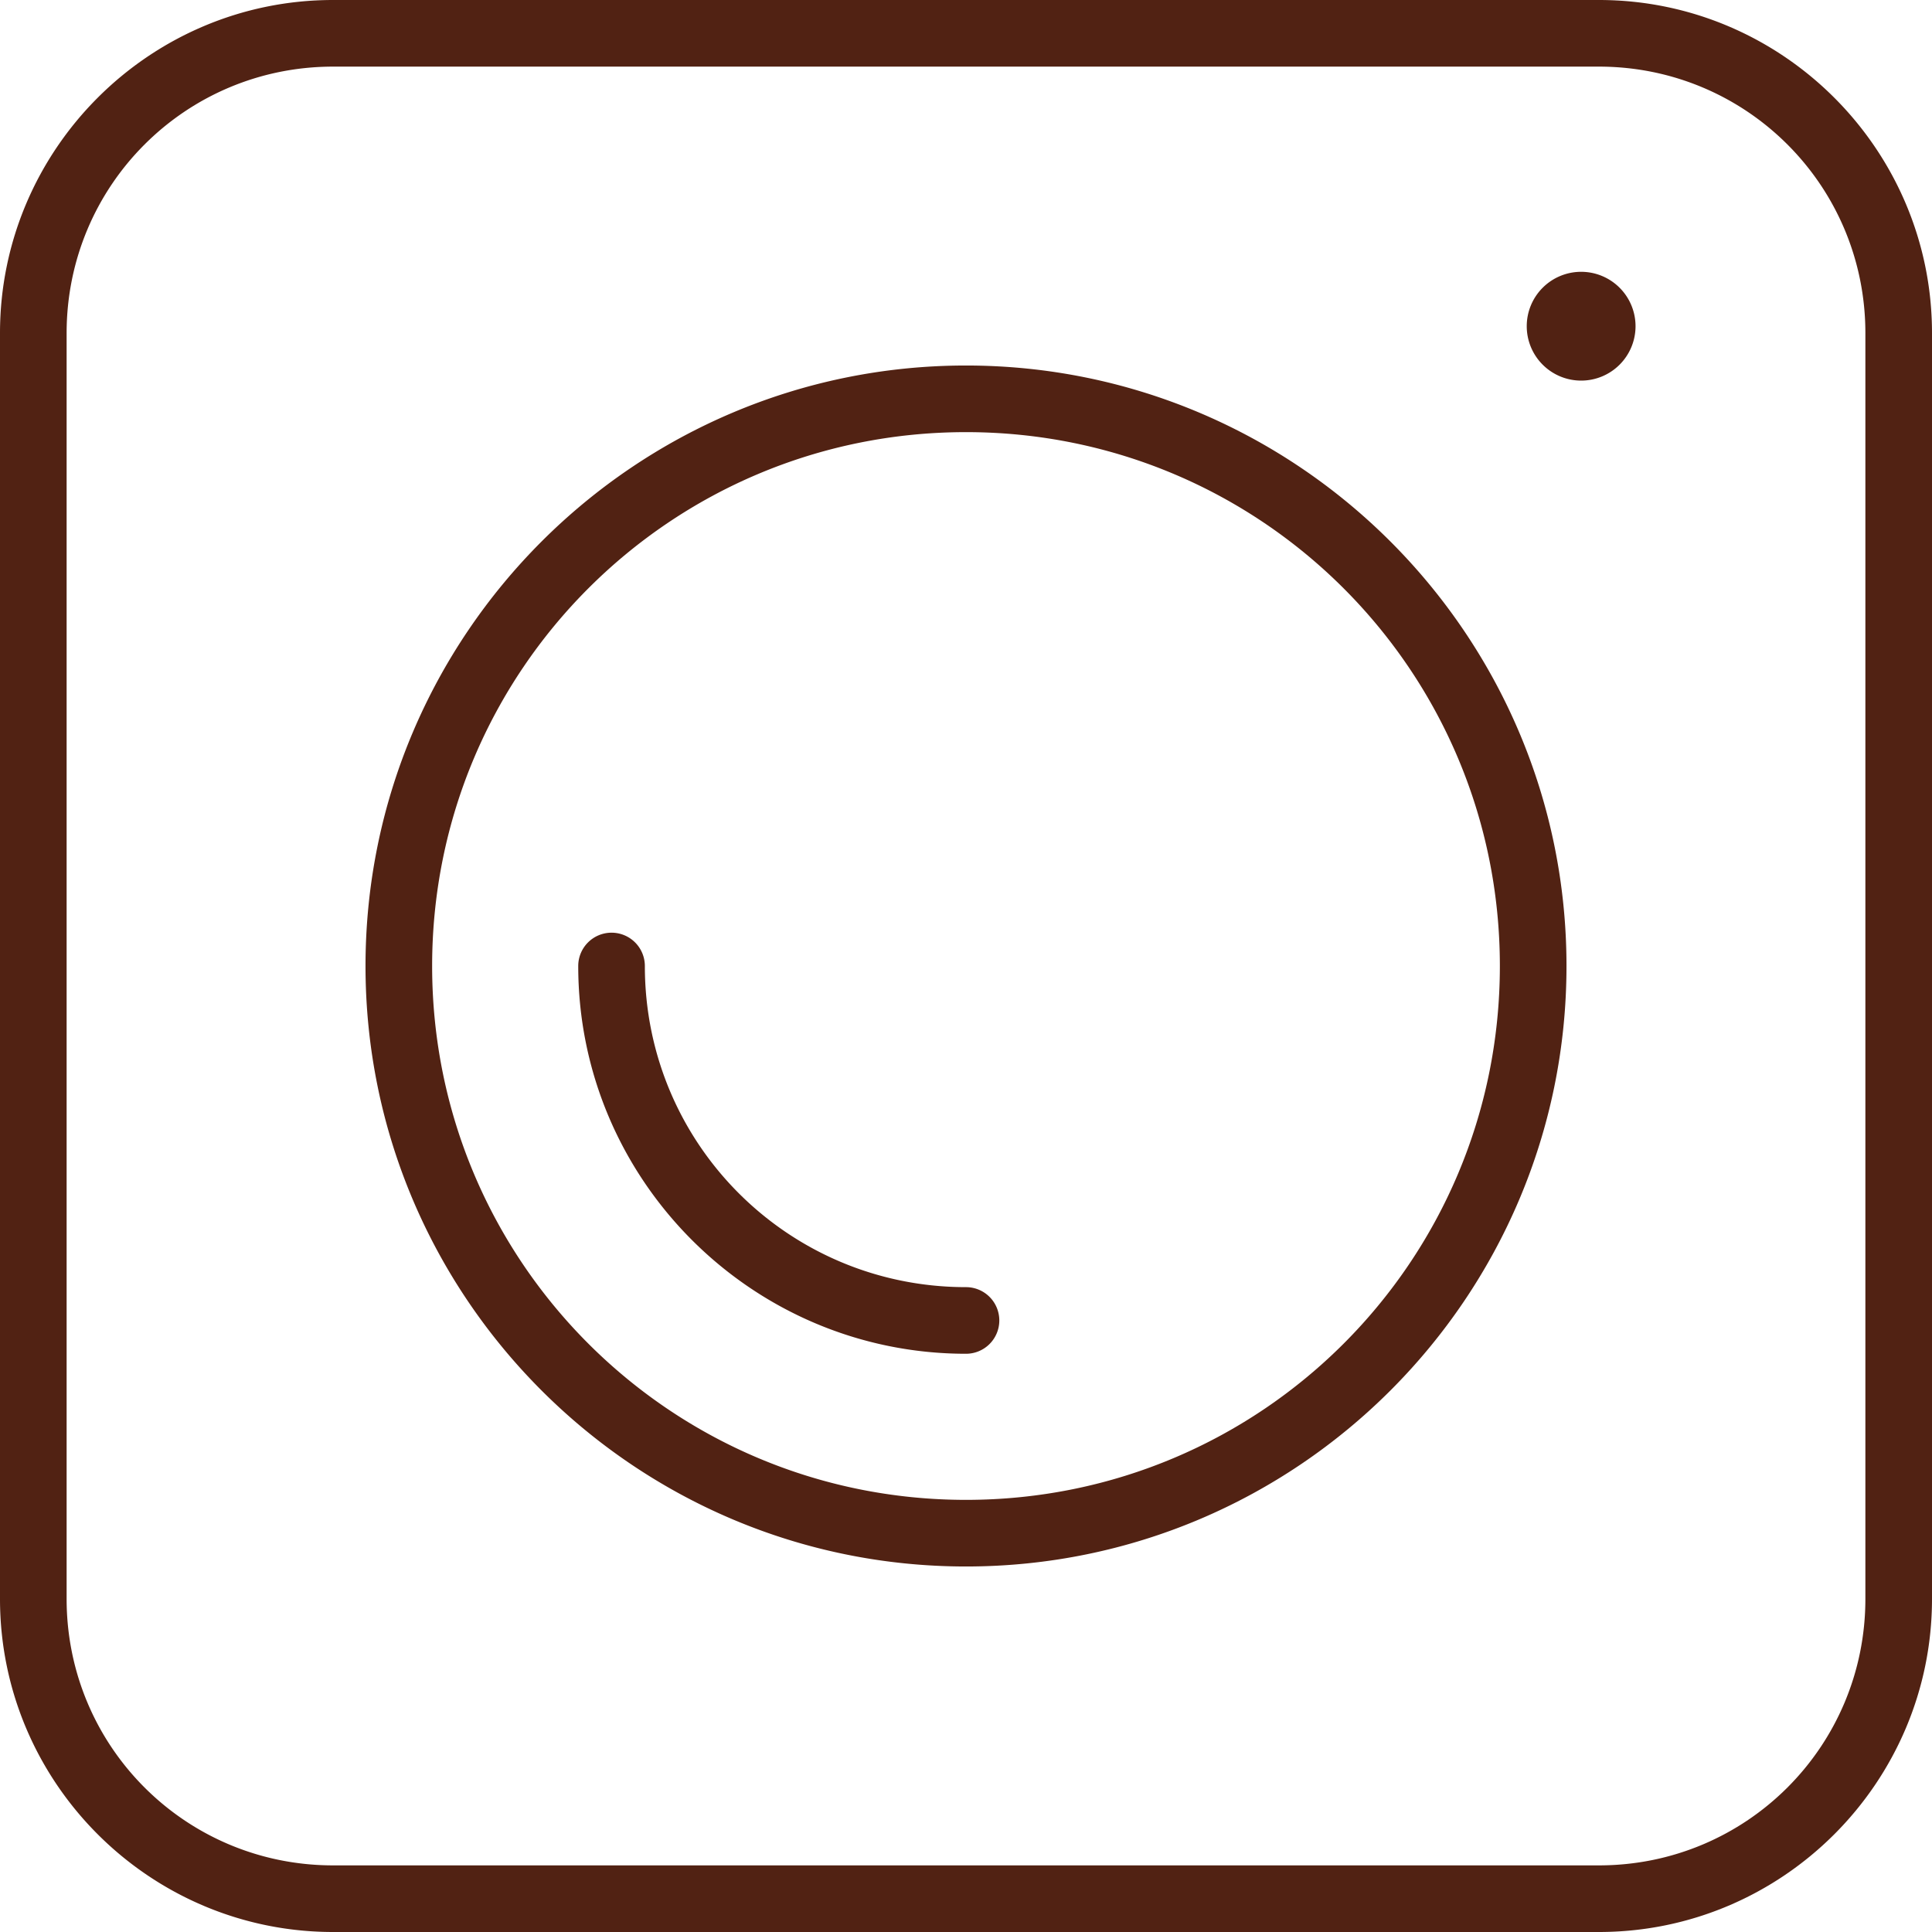 <?xml version="1.0" encoding="UTF-8" standalone="no"?><svg xmlns="http://www.w3.org/2000/svg" xmlns:xlink="http://www.w3.org/1999/xlink" fill="#512213" height="58" preserveAspectRatio="xMidYMid meet" version="1" viewBox="3.0 3.0 58.0 58.0" width="58" zoomAndPan="magnify"><g id="change1_1"><path color="#512213" d="M 13,3 C 7.489,3 3,7.489 3,13 v 38 c 0,5.511 4.489,10 10,10 h 38 c 5.511,0 10,-4.489 10,-10 V 13 C 61,7.489 56.511,3 51,3 Z m 0,2 h 38 c 4.43,0 8,3.57 8,8 v 38 c 0,4.43 -3.57,8 -8,8 H 13 C 8.57,59 5,55.43 5,51 V 13 C 5,8.57 8.57,5 13,5 Z m 37.467,6.16 a 1.633,1.633 0 0 0 -1.633,1.633 1.633,1.633 0 0 0 1.633,1.633 1.633,1.633 0 0 0 1.633,-1.633 1.633,1.633 0 0 0 -1.633,-1.633 z M 32,13.973 c -9.944,0 -18.027,8.083 -18.027,18.027 0,9.944 8.083,18.027 18.027,18.027 9.944,0 18.027,-8.083 18.027,-18.027 0,-9.944 -8.083,-18.027 -18.027,-18.027 z m 0,2 c 8.863,0 16.027,7.164 16.027,16.027 0,8.863 -7.164,16.027 -16.027,16.027 C 23.137,48.027 15.973,40.863 15.973,32 15.973,23.137 23.137,15.973 32,15.973 Z M 21.359,31 a 1,1 0 0 0 -1,1 c 0,6.417 5.223,11.641 11.641,11.641 a 1,1 0 0 0 1,-1 1,1 0 0 0 -1,-1 c -5.337,0 -9.641,-4.304 -9.641,-9.641 a 1,1 0 0 0 -1,-1 z" style="-inkscape-stroke:none"/></g></svg>